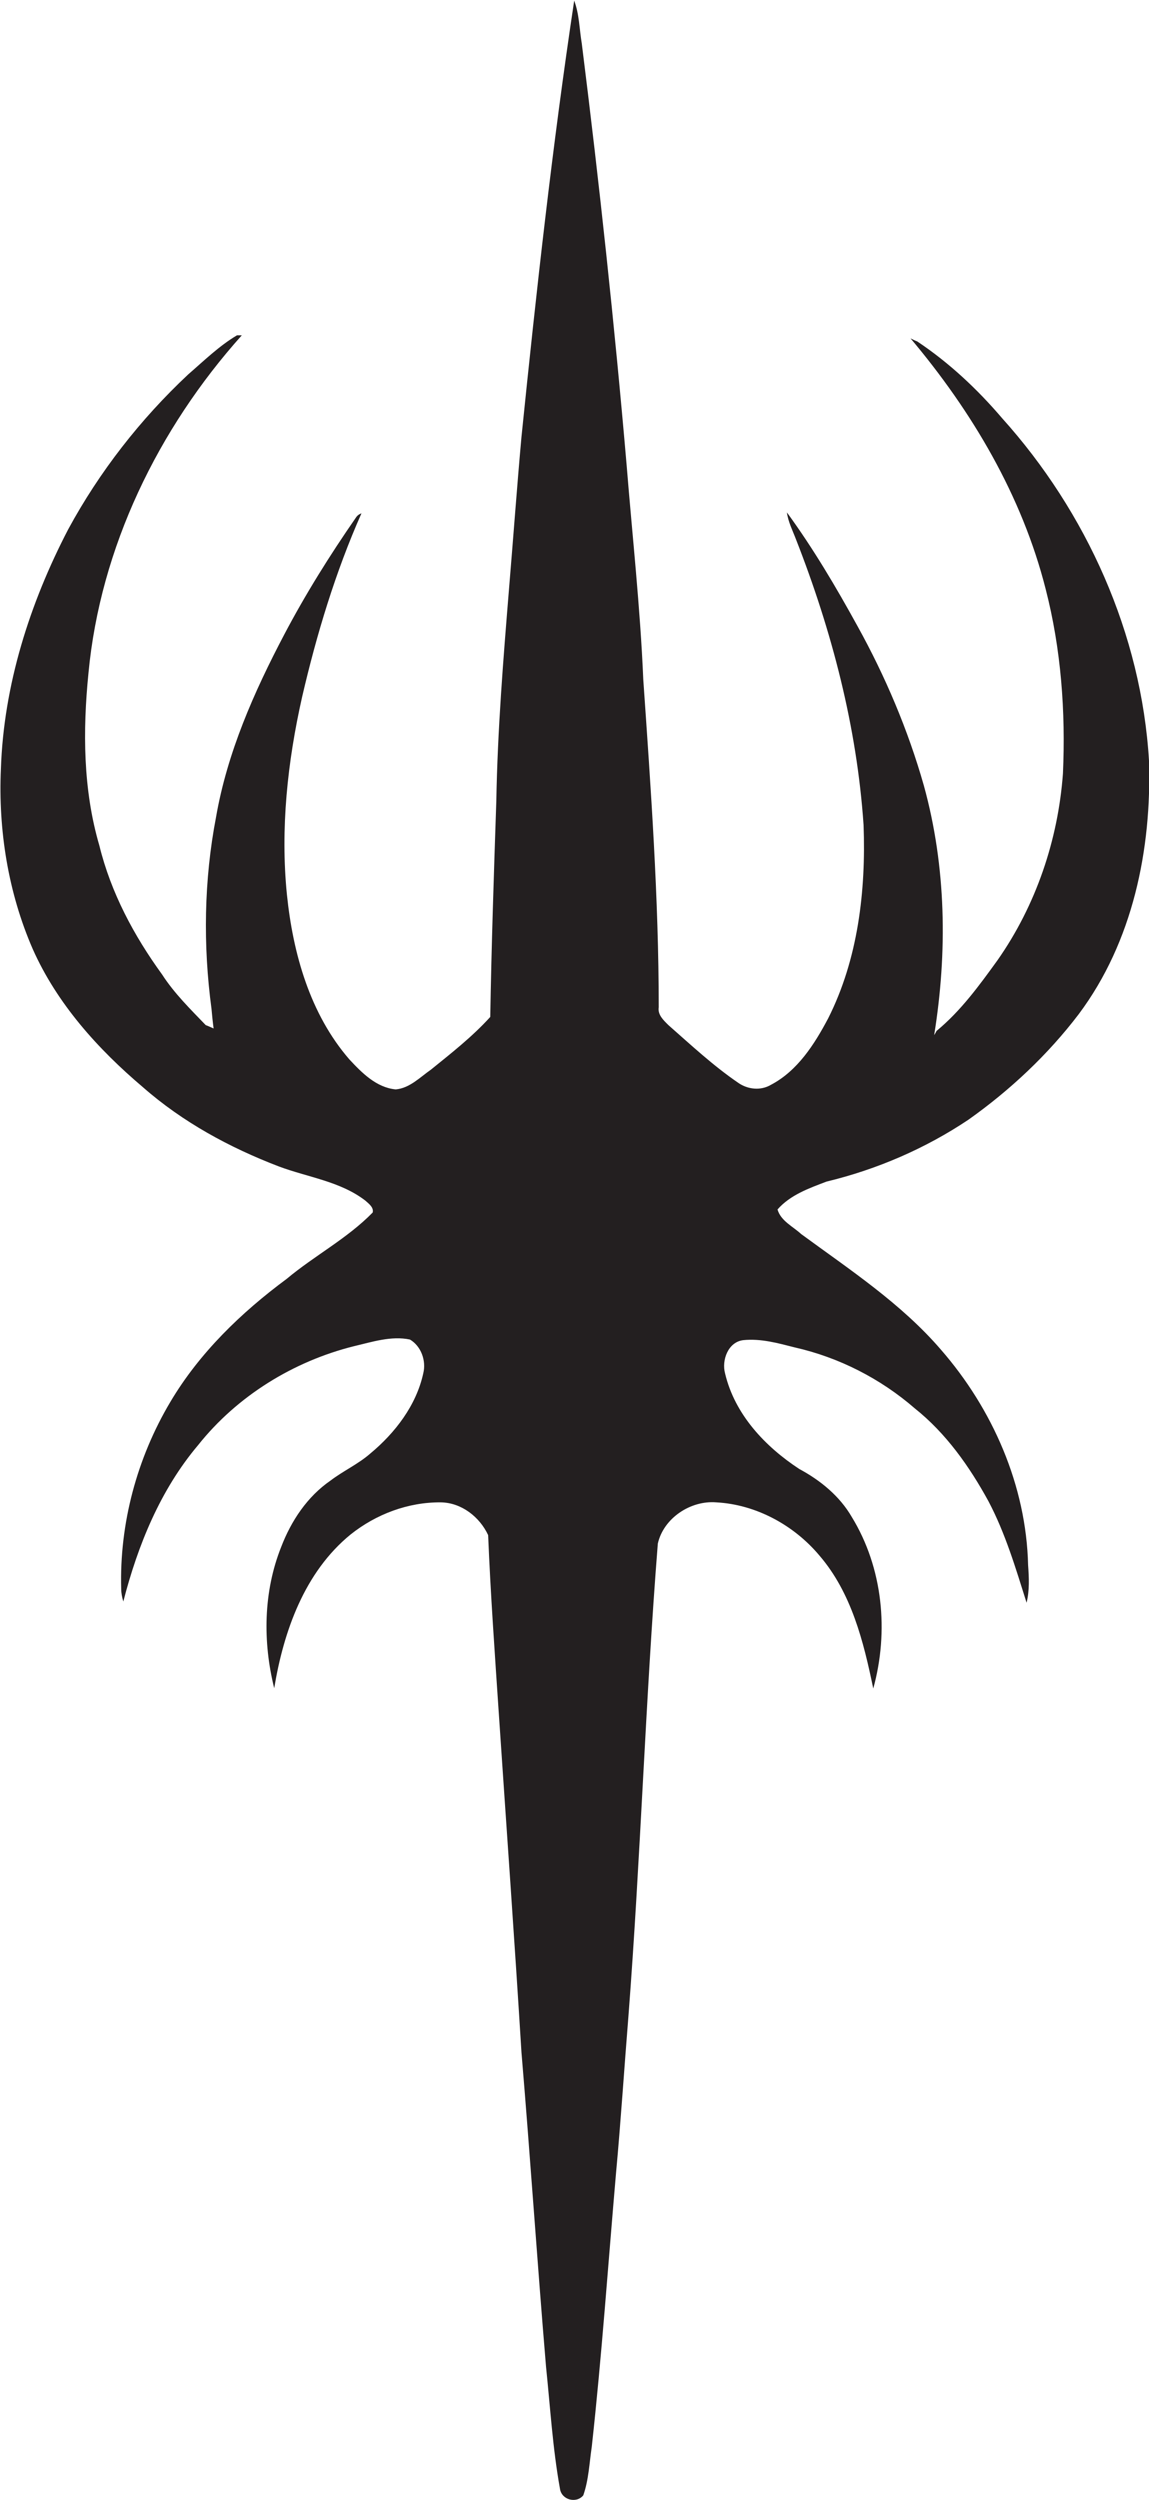 <?xml version="1.0" encoding="utf-8"?>
<!-- Generator: Adobe Illustrator 19.2.0, SVG Export Plug-In . SVG Version: 6.00 Build 0)  -->
<svg version="1.1" id="Layer_1" xmlns="http://www.w3.org/2000/svg" xmlns:xlink="http://www.w3.org/1999/xlink" x="0px" y="0px"
	 viewBox="0 0 379.2 824.6" enable-background="new 0 0 379.2 824.6" xml:space="preserve">
<path fill="#231F20" d="M379.2,250.9c-2.5-41.8-20.6-82-48.5-113c-8.2-9.6-17.5-18.3-28-25.3c-0.6-0.2-1.6-0.7-2.2-1
	c20.3,24.1,36.8,51.9,44.6,82.7c5.1,19.8,6.6,40.4,5.7,60.8c-1.6,21.9-8.9,43.5-21.6,61.6c-6,8.3-12.1,16.7-20.1,23.3
	c-0.2,0.4-0.6,1.1-0.8,1.4c4.4-27.3,4-55.5-3.4-82.3c-5.2-18.3-12.7-36-21.9-52.6c-7.1-12.9-14.6-25.6-23.3-37.5
	c0.4,3.1,1.9,6,3,8.9c11.8,30.1,20.1,61.8,22.3,94.2c0.8,21.7-1.8,44.2-11.7,63.8c-4.5,8.5-10.1,17.3-18.9,21.9
	c-3.4,2-7.7,1.5-10.8-0.7c-8.2-5.6-15.5-12.4-23-19c-1.6-1.6-3.6-3.4-3.2-5.9c0-36.1-2.6-72.1-5.1-108.1c-1-23.7-3.6-47.2-5.5-70.8
	c-4-46.4-9-92.8-14.8-139c-0.8-4.7-0.8-9.6-2.5-14.1c-7.2,47.8-12.5,95.9-17.4,143.9c-1.5,16.6-2.7,33.3-4.1,50
	c-1.9,23.3-3.8,46.7-4.2,70.1c-0.8,23.7-1.6,47.5-2,71.2c-5.9,6.5-12.8,11.9-19.6,17.4c-3.6,2.5-7,6.1-11.6,6.5
	c-6.4-0.6-11.2-5.5-15.3-9.9c-13-15-18.6-34.9-20.6-54.3c-2.2-21.8,0.2-43.9,5-65.2c4.8-20.7,11-41.2,19.6-60.6
	c-0.8,0.3-1.4,0.7-1.9,1.5c-8.6,12.4-16.6,25.2-23.6,38.5c-10,19-18.8,38.9-22.5,60.2c-4,20.8-4.3,42.3-1.5,63.2
	c0.2,2.2,0.4,4.3,0.7,6.5c-0.7-0.3-2-0.9-2.6-1.1c-5.1-5.3-10.4-10.5-14.4-16.7c-9.3-12.8-16.9-27-20.7-42.5
	c-5.4-18.4-5.5-37.9-3.6-56.9c3.9-41.4,23-80.6,50.6-111.4c-0.4,0-1.2,0-1.6,0c-5.9,3.5-10.9,8.4-16.1,12.9
	c-15.8,14.8-29.3,32.1-39.6,51.1c-12.7,24.4-21.3,51.4-22.2,79c-0.9,20.2,2.4,40.8,10.5,59.4c8,18,21.5,33,36.4,45.6
	c13.1,11.5,28.6,19.9,44.8,26.1c9.6,3.6,20.3,4.9,28.6,11.3c1.1,1,2.8,2.2,2.4,3.9c-8.4,8.6-19.2,14.2-28.4,21.9
	c-15,11.1-28.8,24.4-38.4,40.6c-11,18.5-16.8,40.1-16.2,61.6c0,1.4,0.3,2.9,0.7,4.2c4.8-18.6,12.2-36.8,24.7-51.6
	c12.9-16.2,31.4-27.6,51.4-32.6c6-1.4,12.3-3.5,18.5-2.2c3.7,2.2,5.4,7,4.4,11.1c-2.3,10.6-9.3,19.7-17.5,26.5
	c-4,3.5-8.9,5.7-13.1,8.9c-7.7,5.3-13,13.3-16.3,21.9c-5.9,14.8-6.1,31.3-2.3,46.6c3.1-18.8,10-38.3,25.2-50.7
	c8.4-6.7,19-10.7,29.8-10.6c6.8,0.1,12.8,4.8,15.6,10.8c0.8,19.5,2.2,39,3.5,58.5c2.5,37.3,5.2,74.7,7.5,112.1
	c2.9,34.5,5.2,69.1,8.1,103.6c1.4,13.5,2.2,27,4.6,40.3c0.5,3.7,5.4,5,7.7,2.2c1.8-5.1,2-10.7,2.8-16c3.3-30,5.4-60.2,8-90.2
	c1.6-17.3,2.7-34.5,4.1-51.8c4-51.9,5.6-104,9.7-155.9c1.9-8.4,10.8-14.3,19.3-13.6c13.1,0.7,25.6,7.5,34,17.5
	c10.6,12.3,14.6,28.4,17.8,43.9c5.2-18.8,3.2-39.8-7.1-56.6c-4-6.9-10.4-12.1-17.3-15.8c-11.3-7.4-21.3-18-24.5-31.5
	c-1.2-4.4,1-10.4,6-11c5.8-0.6,11.5,1,17,2.4c14.6,3.3,28.3,10.3,39.6,20.1c10.3,8.2,18,19.1,24.3,30.6c5.6,10.6,9,22.1,12.6,33.5
	c1-4.1,0.8-8.3,0.5-12.4c-0.6-26.2-11.7-51.5-28.8-71.1c-13.1-15.2-30-26.3-46.1-38.1c-2.7-2.5-6.7-4.3-7.8-8.1
	c4.2-4.8,10.4-7,16.2-9.2c16.6-4,32.6-10.9,46.8-20.4c13.7-9.7,26.2-21.4,36.4-34.8C373.9,310.6,380.1,280.1,379.2,250.9z"/>
</svg>
